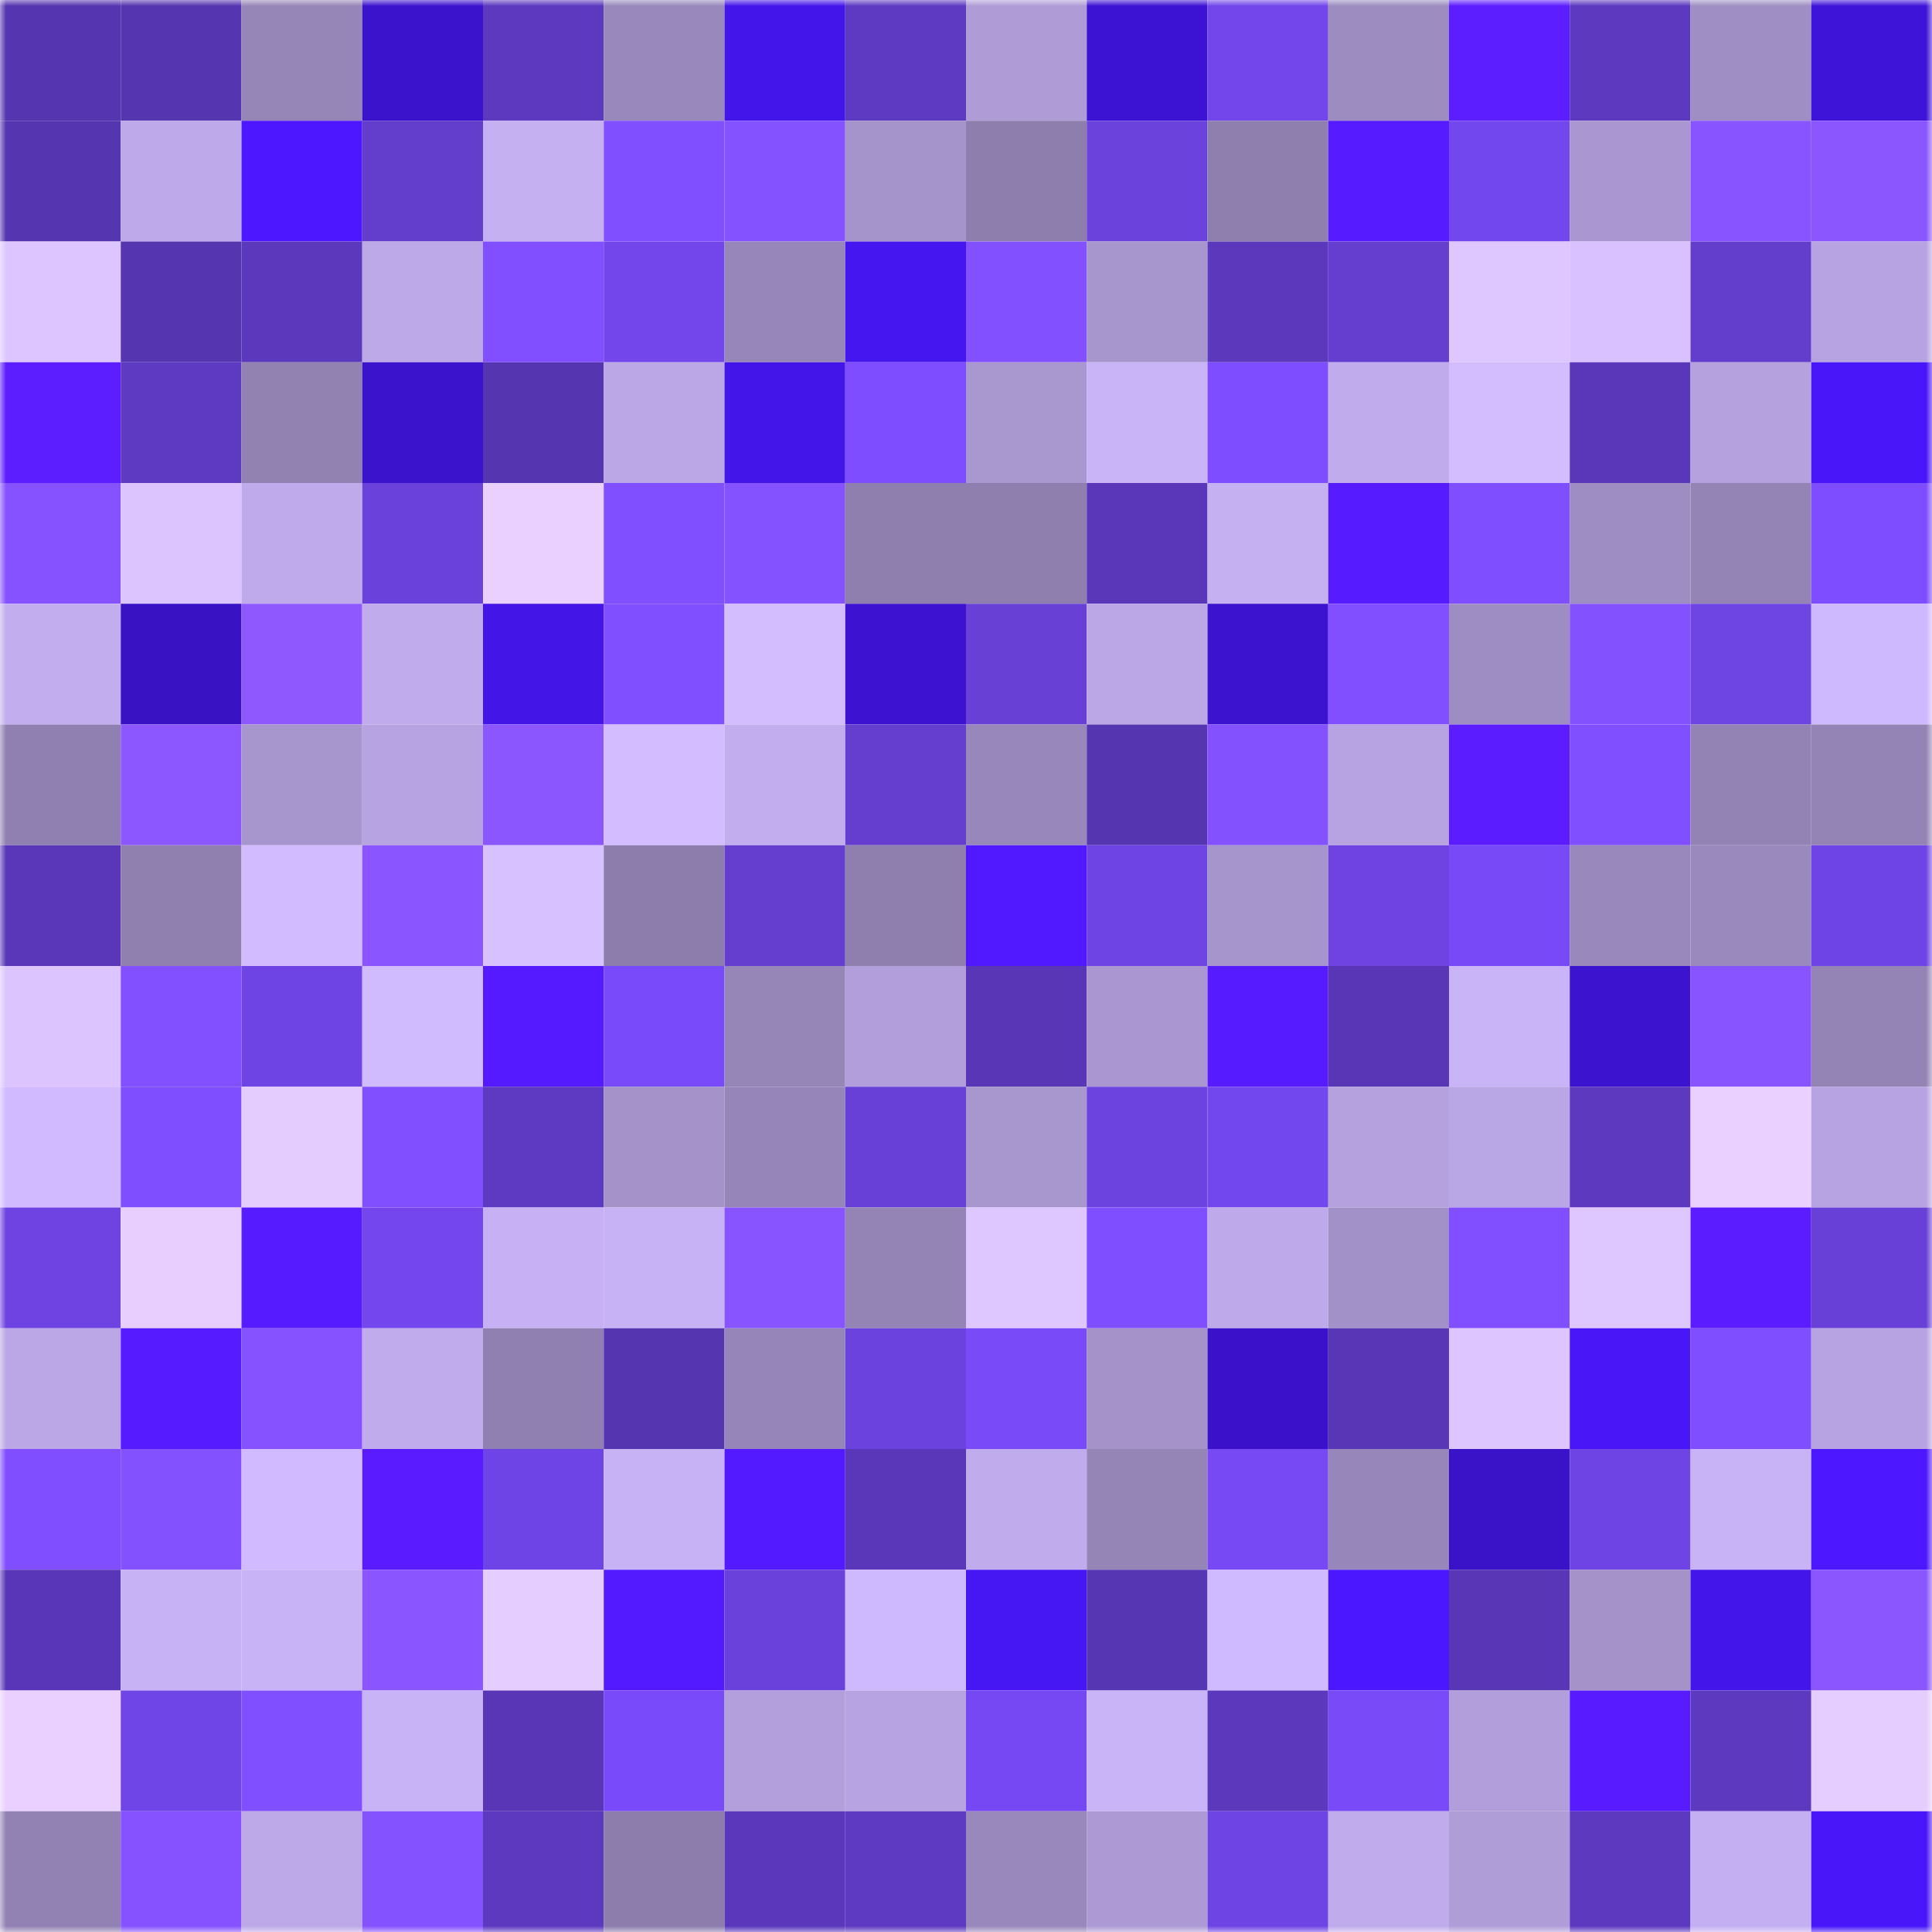 <svg viewBox="0 0 160 160" fill="none" role="img" xmlns="http://www.w3.org/2000/svg" width="240" height="240" name="linea%2Cisweb3.linea.eth"><mask id="587201522" mask-type="alpha" maskUnits="userSpaceOnUse" x="0" y="0" width="160" height="160"><rect width="160" height="160" fill="#FFFFFF"></rect></mask><g mask="url(#587201522)"><rect x="0" y="0" width="10" height="10" fill="#5635b0"></rect><rect x="10" y="0" width="10" height="10" fill="#5635b0"></rect><rect x="20" y="0" width="10" height="10" fill="#9686b8"></rect><rect x="30" y="0" width="10" height="10" fill="#3c13cd"></rect><rect x="40" y="0" width="10" height="10" fill="#5c39be"></rect><rect x="50" y="0" width="10" height="10" fill="#9888bb"></rect><rect x="60" y="0" width="10" height="10" fill="#4415ea"></rect><rect x="70" y="0" width="10" height="10" fill="#5e39c1"></rect><rect x="80" y="0" width="10" height="10" fill="#af9cd7"></rect><rect x="90" y="0" width="10" height="10" fill="#3d13d3"></rect><rect x="100" y="0" width="10" height="10" fill="#7246ea"></rect><rect x="110" y="0" width="10" height="10" fill="#9c8cc0"></rect><rect x="120" y="0" width="10" height="10" fill="#5c1dff"></rect><rect x="130" y="0" width="10" height="10" fill="#5d39bf"></rect><rect x="140" y="0" width="10" height="10" fill="#9f8ec3"></rect><rect x="150" y="0" width="10" height="10" fill="#3f14d9"></rect><rect x="0" y="10" width="10" height="10" fill="#5635b0"></rect><rect x="10" y="10" width="10" height="10" fill="#beaaea"></rect><rect x="20" y="10" width="10" height="10" fill="#4d18ff"></rect><rect x="30" y="10" width="10" height="10" fill="#633dcc"></rect><rect x="40" y="10" width="10" height="10" fill="#c5b0f2"></rect><rect x="50" y="10" width="10" height="10" fill="#804fff"></rect><rect x="60" y="10" width="10" height="10" fill="#8552ff"></rect><rect x="70" y="10" width="10" height="10" fill="#a594cb"></rect><rect x="80" y="10" width="10" height="10" fill="#8d7ead"></rect><rect x="90" y="10" width="10" height="10" fill="#6b42dc"></rect><rect x="100" y="10" width="10" height="10" fill="#8e7faf"></rect><rect x="110" y="10" width="10" height="10" fill="#571bff"></rect><rect x="120" y="10" width="10" height="10" fill="#7347ee"></rect><rect x="130" y="10" width="10" height="10" fill="#aa97d1"></rect><rect x="140" y="10" width="10" height="10" fill="#8854ff"></rect><rect x="150" y="10" width="10" height="10" fill="#8c56ff"></rect><rect x="0" y="20" width="10" height="10" fill="#ddc5ff"></rect><rect x="10" y="20" width="10" height="10" fill="#5635b0"></rect><rect x="20" y="20" width="10" height="10" fill="#5c38bd"></rect><rect x="30" y="20" width="10" height="10" fill="#bda8e8"></rect><rect x="40" y="20" width="10" height="10" fill="#814fff"></rect><rect x="50" y="20" width="10" height="10" fill="#7246eb"></rect><rect x="60" y="20" width="10" height="10" fill="#9686b9"></rect><rect x="70" y="20" width="10" height="10" fill="#4616f1"></rect><rect x="80" y="20" width="10" height="10" fill="#8350ff"></rect><rect x="90" y="20" width="10" height="10" fill="#a795cd"></rect><rect x="100" y="20" width="10" height="10" fill="#5c38bd"></rect><rect x="110" y="20" width="10" height="10" fill="#653ed0"></rect><rect x="120" y="20" width="10" height="10" fill="#dec7ff"></rect><rect x="130" y="20" width="10" height="10" fill="#d9c1ff"></rect><rect x="140" y="20" width="10" height="10" fill="#633dcb"></rect><rect x="150" y="20" width="10" height="10" fill="#b7a3e1"></rect><rect x="0" y="30" width="10" height="10" fill="#5c1dff"></rect><rect x="10" y="30" width="10" height="10" fill="#5e3ac3"></rect><rect x="20" y="30" width="10" height="10" fill="#9182b2"></rect><rect x="30" y="30" width="10" height="10" fill="#3c13cd"></rect><rect x="40" y="30" width="10" height="10" fill="#5635b0"></rect><rect x="50" y="30" width="10" height="10" fill="#bba7e6"></rect><rect x="60" y="30" width="10" height="10" fill="#4315e8"></rect><rect x="70" y="30" width="10" height="10" fill="#7e4dff"></rect><rect x="80" y="30" width="10" height="10" fill="#a997d0"></rect><rect x="90" y="30" width="10" height="10" fill="#cab4f8"></rect><rect x="100" y="30" width="10" height="10" fill="#7d4dff"></rect><rect x="110" y="30" width="10" height="10" fill="#c0abec"></rect><rect x="120" y="30" width="10" height="10" fill="#d4bdff"></rect><rect x="130" y="30" width="10" height="10" fill="#5937b8"></rect><rect x="140" y="30" width="10" height="10" fill="#b4a1de"></rect><rect x="150" y="30" width="10" height="10" fill="#4816f9"></rect><rect x="0" y="40" width="10" height="10" fill="#8652ff"></rect><rect x="10" y="40" width="10" height="10" fill="#dbc4ff"></rect><rect x="20" y="40" width="10" height="10" fill="#bfabeb"></rect><rect x="30" y="40" width="10" height="10" fill="#6a41db"></rect><rect x="40" y="40" width="10" height="10" fill="#e9d0ff"></rect><rect x="50" y="40" width="10" height="10" fill="#804fff"></rect><rect x="60" y="40" width="10" height="10" fill="#8552ff"></rect><rect x="70" y="40" width="10" height="10" fill="#8e7fae"></rect><rect x="80" y="40" width="10" height="10" fill="#8e7faf"></rect><rect x="90" y="40" width="10" height="10" fill="#5937b8"></rect><rect x="100" y="40" width="10" height="10" fill="#c5b0f2"></rect><rect x="110" y="40" width="10" height="10" fill="#561bff"></rect><rect x="120" y="40" width="10" height="10" fill="#7f4eff"></rect><rect x="130" y="40" width="10" height="10" fill="#9e8dc2"></rect><rect x="140" y="40" width="10" height="10" fill="#9484b6"></rect><rect x="150" y="40" width="10" height="10" fill="#7e4dff"></rect><rect x="0" y="50" width="10" height="10" fill="#c2adef"></rect><rect x="10" y="50" width="10" height="10" fill="#3912c3"></rect><rect x="20" y="50" width="10" height="10" fill="#8f58ff"></rect><rect x="30" y="50" width="10" height="10" fill="#c0abec"></rect><rect x="40" y="50" width="10" height="10" fill="#4315e7"></rect><rect x="50" y="50" width="10" height="10" fill="#804fff"></rect><rect x="60" y="50" width="10" height="10" fill="#d4bdff"></rect><rect x="70" y="50" width="10" height="10" fill="#3d13d1"></rect><rect x="80" y="50" width="10" height="10" fill="#6840d6"></rect><rect x="90" y="50" width="10" height="10" fill="#bba7e6"></rect><rect x="100" y="50" width="10" height="10" fill="#3c13ce"></rect><rect x="110" y="50" width="10" height="10" fill="#814fff"></rect><rect x="120" y="50" width="10" height="10" fill="#9e8dc2"></rect><rect x="130" y="50" width="10" height="10" fill="#8451ff"></rect><rect x="140" y="50" width="10" height="10" fill="#6e44e3"></rect><rect x="150" y="50" width="10" height="10" fill="#ceb8fe"></rect><rect x="0" y="60" width="10" height="10" fill="#9080b1"></rect><rect x="10" y="60" width="10" height="10" fill="#8d57ff"></rect><rect x="20" y="60" width="10" height="10" fill="#a795ce"></rect><rect x="30" y="60" width="10" height="10" fill="#b7a3e1"></rect><rect x="40" y="60" width="10" height="10" fill="#8c56ff"></rect><rect x="50" y="60" width="10" height="10" fill="#d3bcff"></rect><rect x="60" y="60" width="10" height="10" fill="#c2adef"></rect><rect x="70" y="60" width="10" height="10" fill="#653ed0"></rect><rect x="80" y="60" width="10" height="10" fill="#9787ba"></rect><rect x="90" y="60" width="10" height="10" fill="#5635b0"></rect><rect x="100" y="60" width="10" height="10" fill="#8451ff"></rect><rect x="110" y="60" width="10" height="10" fill="#b7a3e1"></rect><rect x="120" y="60" width="10" height="10" fill="#5b1cff"></rect><rect x="130" y="60" width="10" height="10" fill="#804fff"></rect><rect x="140" y="60" width="10" height="10" fill="#9283b4"></rect><rect x="150" y="60" width="10" height="10" fill="#9484b6"></rect><rect x="0" y="70" width="10" height="10" fill="#5a37b9"></rect><rect x="10" y="70" width="10" height="10" fill="#8f80b0"></rect><rect x="20" y="70" width="10" height="10" fill="#d2bbff"></rect><rect x="30" y="70" width="10" height="10" fill="#8a55ff"></rect><rect x="40" y="70" width="10" height="10" fill="#d8c1ff"></rect><rect x="50" y="70" width="10" height="10" fill="#8c7dad"></rect><rect x="60" y="70" width="10" height="10" fill="#653ed0"></rect><rect x="70" y="70" width="10" height="10" fill="#8e7fae"></rect><rect x="80" y="70" width="10" height="10" fill="#5119ff"></rect><rect x="90" y="70" width="10" height="10" fill="#6f44e4"></rect><rect x="100" y="70" width="10" height="10" fill="#a694cc"></rect><rect x="110" y="70" width="10" height="10" fill="#6e43e2"></rect><rect x="120" y="70" width="10" height="10" fill="#784af7"></rect><rect x="130" y="70" width="10" height="10" fill="#9888bb"></rect><rect x="140" y="70" width="10" height="10" fill="#9989bd"></rect><rect x="150" y="70" width="10" height="10" fill="#6f44e6"></rect><rect x="0" y="80" width="10" height="10" fill="#dbc4ff"></rect><rect x="10" y="80" width="10" height="10" fill="#8250ff"></rect><rect x="20" y="80" width="10" height="10" fill="#6f44e4"></rect><rect x="30" y="80" width="10" height="10" fill="#d1bbff"></rect><rect x="40" y="80" width="10" height="10" fill="#551aff"></rect><rect x="50" y="80" width="10" height="10" fill="#794afa"></rect><rect x="60" y="80" width="10" height="10" fill="#9686b8"></rect><rect x="70" y="80" width="10" height="10" fill="#b19eda"></rect><rect x="80" y="80" width="10" height="10" fill="#5836b6"></rect><rect x="90" y="80" width="10" height="10" fill="#aa97d1"></rect><rect x="100" y="80" width="10" height="10" fill="#571bff"></rect><rect x="110" y="80" width="10" height="10" fill="#5836b6"></rect><rect x="120" y="80" width="10" height="10" fill="#c9b4f8"></rect><rect x="130" y="80" width="10" height="10" fill="#3c13cf"></rect><rect x="140" y="80" width="10" height="10" fill="#8854ff"></rect><rect x="150" y="80" width="10" height="10" fill="#9484b6"></rect><rect x="0" y="90" width="10" height="10" fill="#d1baff"></rect><rect x="10" y="90" width="10" height="10" fill="#7f4eff"></rect><rect x="20" y="90" width="10" height="10" fill="#e5ccff"></rect><rect x="30" y="90" width="10" height="10" fill="#814fff"></rect><rect x="40" y="90" width="10" height="10" fill="#5e3ac2"></rect><rect x="50" y="90" width="10" height="10" fill="#a492c9"></rect><rect x="60" y="90" width="10" height="10" fill="#9585b8"></rect><rect x="70" y="90" width="10" height="10" fill="#6840d7"></rect><rect x="80" y="90" width="10" height="10" fill="#a896cf"></rect><rect x="90" y="90" width="10" height="10" fill="#6d43e0"></rect><rect x="100" y="90" width="10" height="10" fill="#7347ee"></rect><rect x="110" y="90" width="10" height="10" fill="#b4a1dd"></rect><rect x="120" y="90" width="10" height="10" fill="#b9a6e4"></rect><rect x="130" y="90" width="10" height="10" fill="#5d39bf"></rect><rect x="140" y="90" width="10" height="10" fill="#e9d0ff"></rect><rect x="150" y="90" width="10" height="10" fill="#b7a3e1"></rect><rect x="0" y="100" width="10" height="10" fill="#6e43e2"></rect><rect x="10" y="100" width="10" height="10" fill="#e7ceff"></rect><rect x="20" y="100" width="10" height="10" fill="#561bff"></rect><rect x="30" y="100" width="10" height="10" fill="#7347ed"></rect><rect x="40" y="100" width="10" height="10" fill="#c7b1f4"></rect><rect x="50" y="100" width="10" height="10" fill="#c7b2f5"></rect><rect x="60" y="100" width="10" height="10" fill="#8854ff"></rect><rect x="70" y="100" width="10" height="10" fill="#9484b6"></rect><rect x="80" y="100" width="10" height="10" fill="#dec6ff"></rect><rect x="90" y="100" width="10" height="10" fill="#7f4eff"></rect><rect x="100" y="100" width="10" height="10" fill="#beaaea"></rect><rect x="110" y="100" width="10" height="10" fill="#a291c8"></rect><rect x="120" y="100" width="10" height="10" fill="#814fff"></rect><rect x="130" y="100" width="10" height="10" fill="#dec7ff"></rect><rect x="140" y="100" width="10" height="10" fill="#5b1cff"></rect><rect x="150" y="100" width="10" height="10" fill="#6840d7"></rect><rect x="0" y="110" width="10" height="10" fill="#bba7e6"></rect><rect x="10" y="110" width="10" height="10" fill="#571bff"></rect><rect x="20" y="110" width="10" height="10" fill="#8652ff"></rect><rect x="30" y="110" width="10" height="10" fill="#c0abec"></rect><rect x="40" y="110" width="10" height="10" fill="#9080b1"></rect><rect x="50" y="110" width="10" height="10" fill="#5635b0"></rect><rect x="60" y="110" width="10" height="10" fill="#9585b8"></rect><rect x="70" y="110" width="10" height="10" fill="#6c42de"></rect><rect x="80" y="110" width="10" height="10" fill="#784af8"></rect><rect x="90" y="110" width="10" height="10" fill="#a492c9"></rect><rect x="100" y="110" width="10" height="10" fill="#3b12ca"></rect><rect x="110" y="110" width="10" height="10" fill="#5836b6"></rect><rect x="120" y="110" width="10" height="10" fill="#ddc5ff"></rect><rect x="130" y="110" width="10" height="10" fill="#4816f7"></rect><rect x="140" y="110" width="10" height="10" fill="#7f4eff"></rect><rect x="150" y="110" width="10" height="10" fill="#b7a3e1"></rect><rect x="0" y="120" width="10" height="10" fill="#804eff"></rect><rect x="10" y="120" width="10" height="10" fill="#8451ff"></rect><rect x="20" y="120" width="10" height="10" fill="#d1baff"></rect><rect x="30" y="120" width="10" height="10" fill="#5a1cff"></rect><rect x="40" y="120" width="10" height="10" fill="#6f44e6"></rect><rect x="50" y="120" width="10" height="10" fill="#c7b2f5"></rect><rect x="60" y="120" width="10" height="10" fill="#541aff"></rect><rect x="70" y="120" width="10" height="10" fill="#5a37b9"></rect><rect x="80" y="120" width="10" height="10" fill="#c0aced"></rect><rect x="90" y="120" width="10" height="10" fill="#9585b7"></rect><rect x="100" y="120" width="10" height="10" fill="#7749f4"></rect><rect x="110" y="120" width="10" height="10" fill="#9786b9"></rect><rect x="120" y="120" width="10" height="10" fill="#3a12c7"></rect><rect x="130" y="120" width="10" height="10" fill="#6f44e4"></rect><rect x="140" y="120" width="10" height="10" fill="#c8b3f6"></rect><rect x="150" y="120" width="10" height="10" fill="#4d18ff"></rect><rect x="0" y="130" width="10" height="10" fill="#5936b7"></rect><rect x="10" y="130" width="10" height="10" fill="#c7b2f5"></rect><rect x="20" y="130" width="10" height="10" fill="#c8b3f6"></rect><rect x="30" y="130" width="10" height="10" fill="#8a55ff"></rect><rect x="40" y="130" width="10" height="10" fill="#e6cdff"></rect><rect x="50" y="130" width="10" height="10" fill="#531aff"></rect><rect x="60" y="130" width="10" height="10" fill="#6a41da"></rect><rect x="70" y="130" width="10" height="10" fill="#ceb8fe"></rect><rect x="80" y="130" width="10" height="10" fill="#4616f3"></rect><rect x="90" y="130" width="10" height="10" fill="#5736b4"></rect><rect x="100" y="130" width="10" height="10" fill="#cfb9ff"></rect><rect x="110" y="130" width="10" height="10" fill="#4b17ff"></rect><rect x="120" y="130" width="10" height="10" fill="#5836b5"></rect><rect x="130" y="130" width="10" height="10" fill="#a492c9"></rect><rect x="140" y="130" width="10" height="10" fill="#4415eb"></rect><rect x="150" y="130" width="10" height="10" fill="#8c56ff"></rect><rect x="0" y="140" width="10" height="10" fill="#e9d0ff"></rect><rect x="10" y="140" width="10" height="10" fill="#7045e8"></rect><rect x="20" y="140" width="10" height="10" fill="#804fff"></rect><rect x="30" y="140" width="10" height="10" fill="#c8b3f6"></rect><rect x="40" y="140" width="10" height="10" fill="#5836b6"></rect><rect x="50" y="140" width="10" height="10" fill="#794afa"></rect><rect x="60" y="140" width="10" height="10" fill="#b29fdb"></rect><rect x="70" y="140" width="10" height="10" fill="#b7a3e1"></rect><rect x="80" y="140" width="10" height="10" fill="#7648f3"></rect><rect x="90" y="140" width="10" height="10" fill="#cab4f8"></rect><rect x="100" y="140" width="10" height="10" fill="#5c38bd"></rect><rect x="110" y="140" width="10" height="10" fill="#784af8"></rect><rect x="120" y="140" width="10" height="10" fill="#b19eda"></rect><rect x="130" y="140" width="10" height="10" fill="#581bff"></rect><rect x="140" y="140" width="10" height="10" fill="#5d39bf"></rect><rect x="150" y="140" width="10" height="10" fill="#e6cdff"></rect><rect x="0" y="150" width="10" height="10" fill="#9182b3"></rect><rect x="10" y="150" width="10" height="10" fill="#8652ff"></rect><rect x="20" y="150" width="10" height="10" fill="#bda9e8"></rect><rect x="30" y="150" width="10" height="10" fill="#8552ff"></rect><rect x="40" y="150" width="10" height="10" fill="#5d39c0"></rect><rect x="50" y="150" width="10" height="10" fill="#8c7dad"></rect><rect x="60" y="150" width="10" height="10" fill="#5b38bb"></rect><rect x="70" y="150" width="10" height="10" fill="#5e39c1"></rect><rect x="80" y="150" width="10" height="10" fill="#9888bb"></rect><rect x="90" y="150" width="10" height="10" fill="#ad9ad4"></rect><rect x="100" y="150" width="10" height="10" fill="#6f44e5"></rect><rect x="110" y="150" width="10" height="10" fill="#c0abec"></rect><rect x="120" y="150" width="10" height="10" fill="#af9dd8"></rect><rect x="130" y="150" width="10" height="10" fill="#5d39bf"></rect><rect x="140" y="150" width="10" height="10" fill="#c4aff2"></rect><rect x="150" y="150" width="10" height="10" fill="#4816f9"></rect></g></svg>
